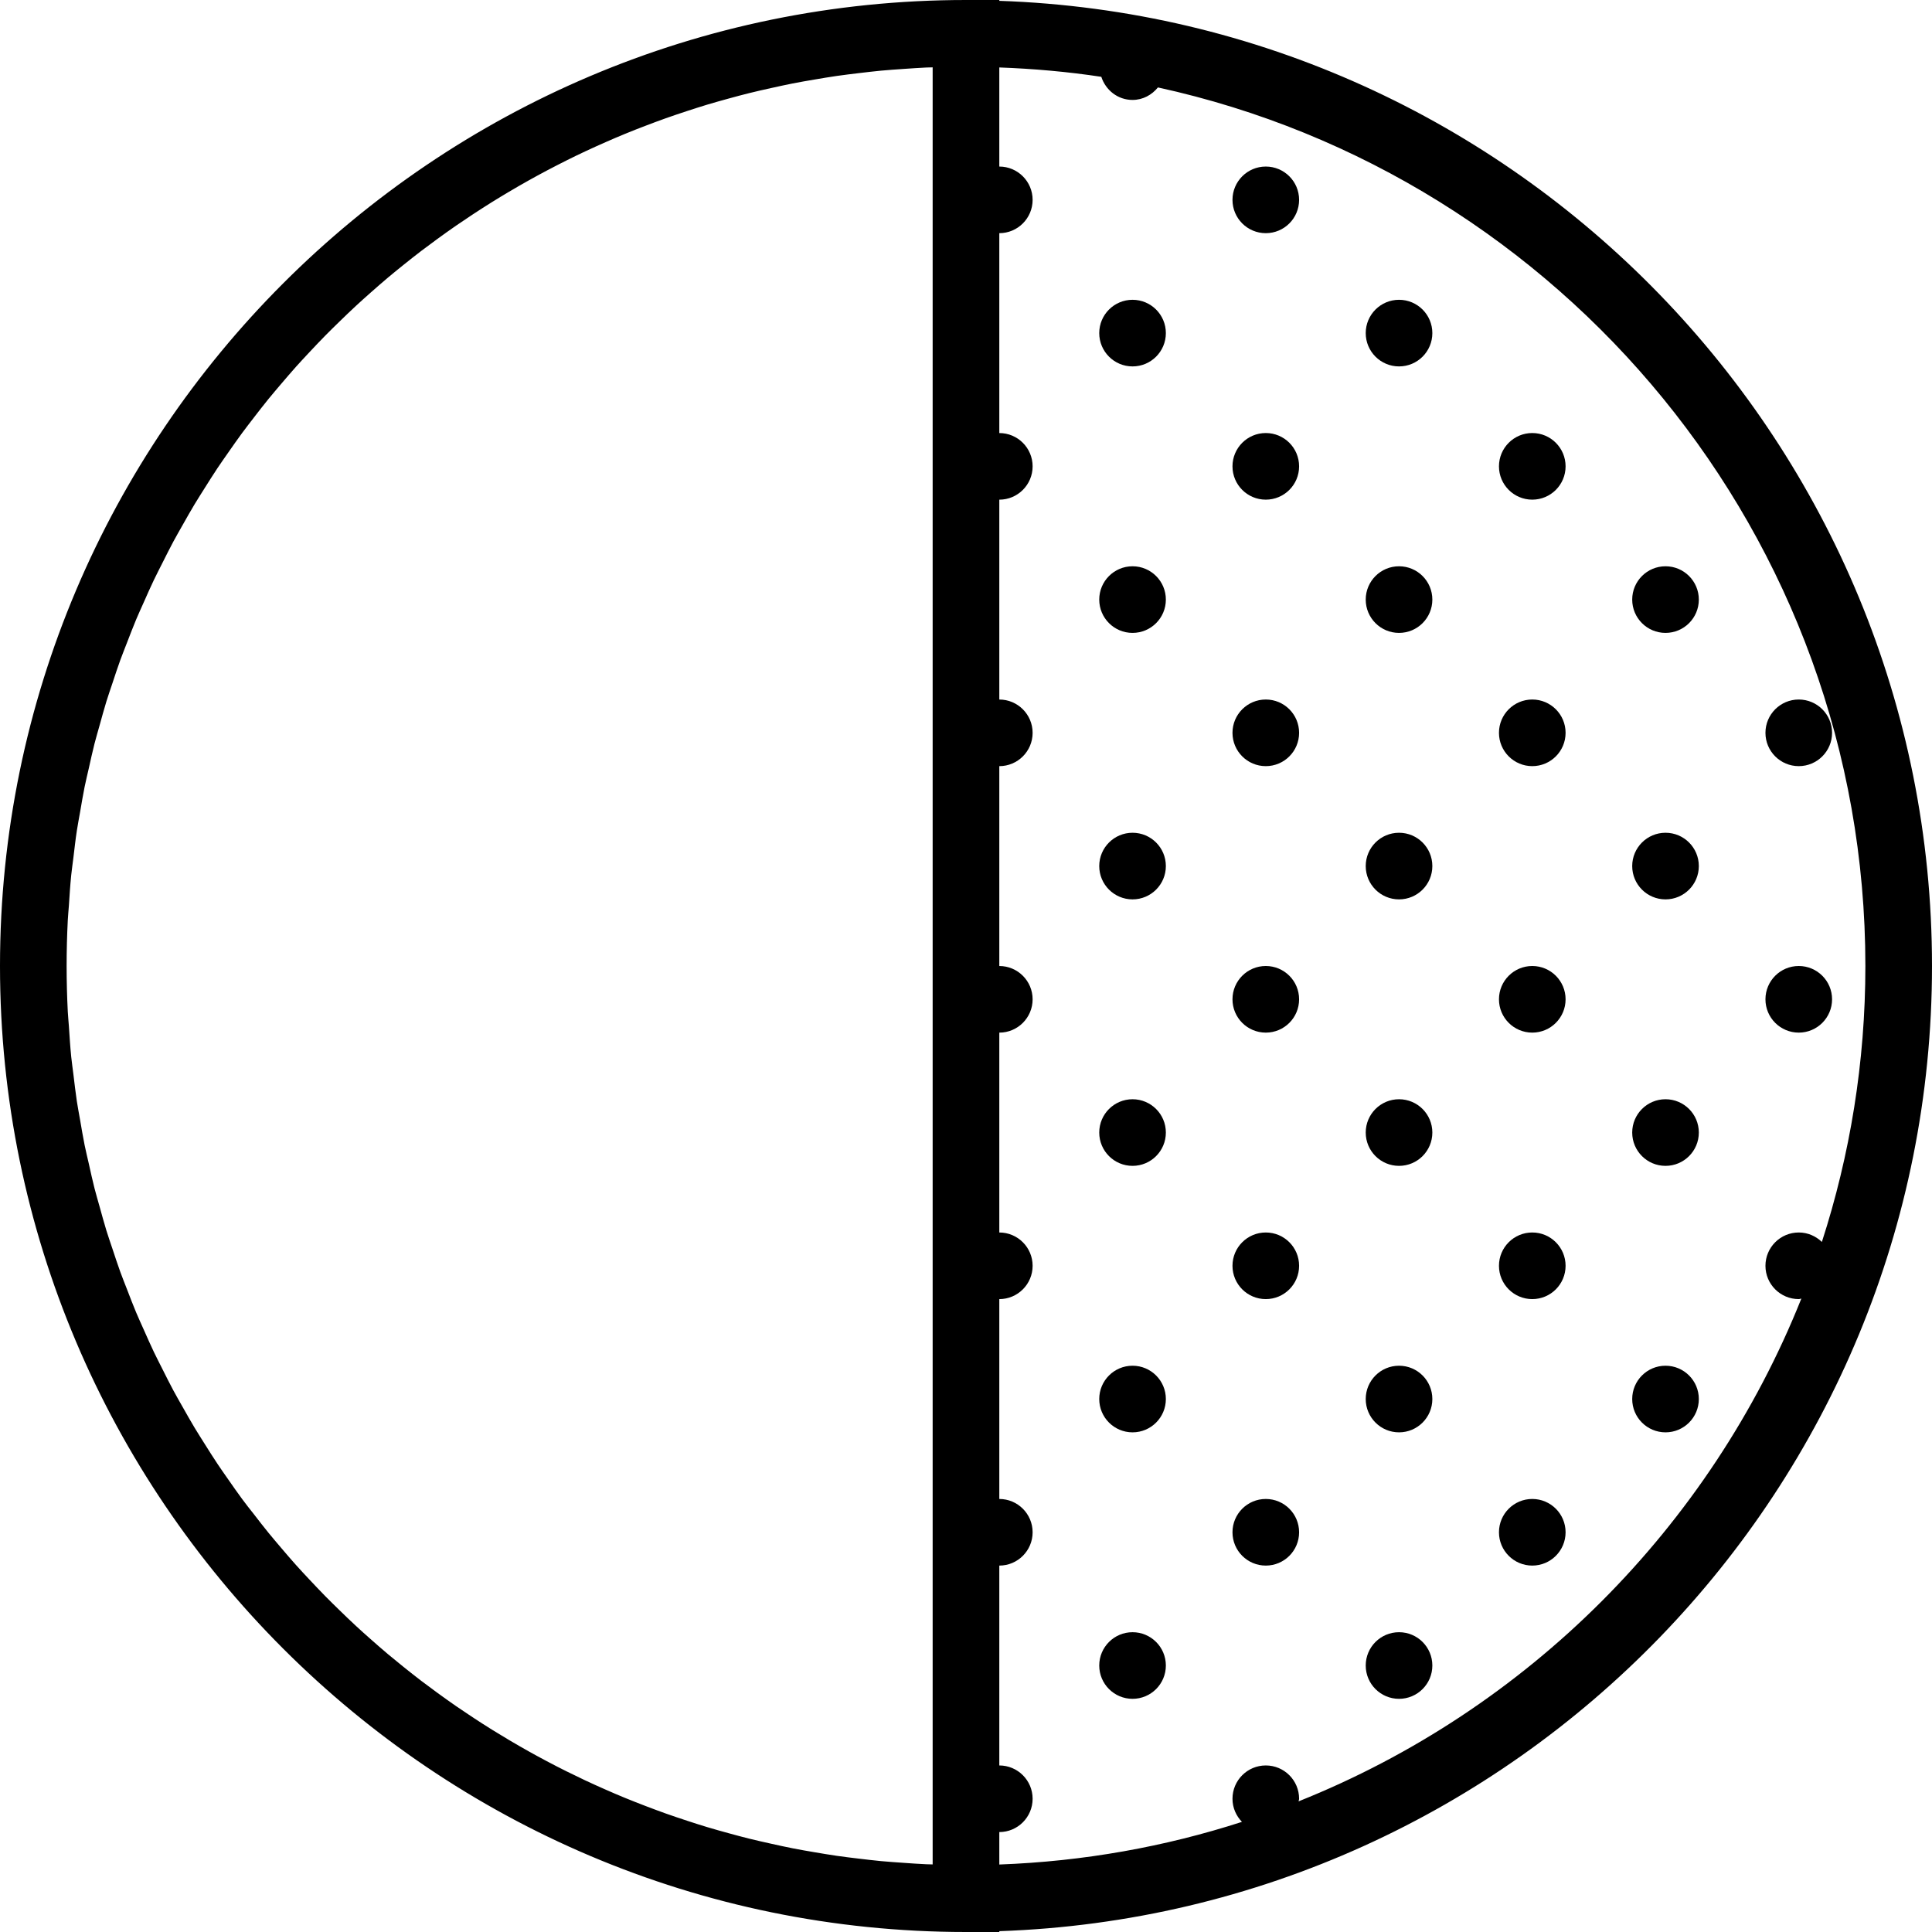 <?xml version="1.0" encoding="iso-8859-1"?>
<!-- Uploaded to: SVG Repo, www.svgrepo.com, Generator: SVG Repo Mixer Tools -->
<svg fill="#000000" height="800px" width="800px" version="1.1" id="Capa_1" xmlns="http://www.w3.org/2000/svg" xmlns:xlink="http://www.w3.org/1999/xlink" 
	 viewBox="0 0 58 58" xml:space="preserve">
<g>
	<path d="M58,29C58,13.345,45.529,0.555,30,0.025V0h-1C13.009,0,0,13.01,0,29s13.009,29,29,29h1v-0.025
		C45.529,57.445,58,44.655,58,29z M2.035,27.627c0.007-0.147,0.023-0.291,0.033-0.437c0.02-0.307,0.039-0.613,0.07-0.917
		c0.018-0.178,0.045-0.353,0.066-0.53c0.033-0.269,0.062-0.539,0.103-0.805c0.028-0.187,0.065-0.371,0.097-0.557
		c0.044-0.253,0.085-0.507,0.136-0.758c0.038-0.189,0.085-0.375,0.127-0.562c0.055-0.244,0.107-0.489,0.169-0.731
		c0.048-0.188,0.103-0.372,0.155-0.558c0.066-0.237,0.13-0.475,0.202-0.71c0.057-0.186,0.122-0.369,0.183-0.553
		c0.077-0.23,0.151-0.462,0.234-0.689c0.067-0.183,0.14-0.364,0.21-0.545c0.087-0.224,0.172-0.449,0.265-0.671
		c0.075-0.179,0.156-0.354,0.235-0.531c0.097-0.219,0.193-0.439,0.297-0.655c0.084-0.175,0.173-0.347,0.26-0.52
		c0.107-0.212,0.213-0.425,0.325-0.635c0.092-0.17,0.188-0.337,0.283-0.505c0.117-0.207,0.234-0.415,0.356-0.618
		c0.099-0.165,0.203-0.326,0.305-0.489c0.126-0.201,0.253-0.401,0.384-0.599c0.108-0.161,0.22-0.32,0.331-0.479
		C6.995,13.381,7.129,13.189,7.268,13c0.116-0.157,0.236-0.311,0.355-0.466c0.142-0.184,0.285-0.369,0.432-0.55
		c0.123-0.151,0.249-0.298,0.375-0.447c0.152-0.178,0.304-0.356,0.46-0.531c0.129-0.144,0.262-0.286,0.394-0.427
		c0.16-0.171,0.32-0.341,0.484-0.507c0.136-0.139,0.276-0.274,0.415-0.41c0.167-0.163,0.335-0.325,0.506-0.483
		c0.143-0.132,0.288-0.262,0.434-0.391c0.174-0.154,0.349-0.307,0.527-0.457c0.151-0.127,0.304-0.251,0.457-0.374
		c0.179-0.144,0.36-0.287,0.543-0.427c0.158-0.12,0.317-0.238,0.478-0.355c0.186-0.136,0.373-0.269,0.562-0.4
		c0.164-0.113,0.329-0.224,0.495-0.333c0.192-0.126,0.385-0.251,0.581-0.373c0.17-0.106,0.341-0.209,0.513-0.311
		c0.197-0.117,0.396-0.232,0.597-0.344c0.176-0.098,0.353-0.195,0.531-0.289c0.202-0.107,0.406-0.211,0.611-0.314
		c0.182-0.091,0.365-0.18,0.55-0.266c0.206-0.097,0.414-0.19,0.623-0.282c0.188-0.083,0.377-0.164,0.567-0.242
		c0.21-0.087,0.423-0.17,0.636-0.251c0.194-0.074,0.389-0.147,0.585-0.217c0.214-0.076,0.429-0.148,0.645-0.219
		c0.2-0.065,0.4-0.13,0.602-0.191c0.217-0.065,0.435-0.126,0.654-0.186c0.205-0.056,0.411-0.112,0.618-0.163
		c0.22-0.055,0.441-0.104,0.663-0.153c0.211-0.047,0.421-0.093,0.633-0.135c0.222-0.044,0.446-0.082,0.669-0.12
		c0.216-0.037,0.432-0.073,0.65-0.105c0.223-0.032,0.448-0.059,0.673-0.086c0.222-0.026,0.443-0.053,0.666-0.074
		c0.226-0.021,0.453-0.036,0.68-0.052c0.225-0.015,0.45-0.032,0.677-0.042c0.063-0.003,0.127-0.003,0.19-0.005v53.949
		c-0.063-0.002-0.127-0.002-0.19-0.005c-0.227-0.01-0.452-0.026-0.677-0.042c-0.227-0.016-0.454-0.031-0.68-0.052
		c-0.223-0.021-0.445-0.048-0.666-0.074c-0.225-0.027-0.45-0.053-0.673-0.086c-0.218-0.032-0.434-0.068-0.65-0.105
		c-0.224-0.038-0.448-0.076-0.669-0.12c-0.212-0.042-0.423-0.088-0.633-0.135c-0.222-0.049-0.444-0.099-0.663-0.153
		c-0.207-0.051-0.413-0.107-0.618-0.163c-0.219-0.06-0.438-0.121-0.654-0.186c-0.202-0.061-0.402-0.125-0.602-0.191
		c-0.216-0.071-0.432-0.143-0.645-0.219c-0.196-0.07-0.391-0.143-0.585-0.217c-0.213-0.081-0.425-0.165-0.636-0.251
		c-0.19-0.078-0.379-0.159-0.567-0.242c-0.209-0.092-0.417-0.185-0.623-0.282c-0.184-0.087-0.368-0.176-0.55-0.266
		c-0.205-0.102-0.409-0.206-0.611-0.314c-0.178-0.094-0.355-0.191-0.531-0.289c-0.201-0.112-0.399-0.227-0.597-0.344
		c-0.172-0.102-0.343-0.206-0.513-0.311c-0.195-0.122-0.389-0.246-0.581-0.373c-0.166-0.109-0.331-0.22-0.495-0.333
		c-0.189-0.131-0.377-0.265-0.562-0.4c-0.16-0.117-0.32-0.235-0.478-0.355c-0.183-0.14-0.364-0.283-0.543-0.427
		c-0.154-0.124-0.306-0.248-0.457-0.374c-0.178-0.15-0.353-0.303-0.527-0.457c-0.146-0.129-0.291-0.258-0.434-0.391
		c-0.171-0.158-0.339-0.32-0.506-0.483c-0.139-0.136-0.279-0.271-0.415-0.41c-0.164-0.167-0.324-0.337-0.484-0.507
		c-0.132-0.141-0.265-0.283-0.394-0.427c-0.156-0.174-0.308-0.352-0.46-0.531c-0.126-0.148-0.252-0.296-0.375-0.447
		c-0.147-0.181-0.29-0.365-0.432-0.55C7.504,45.311,7.384,45.156,7.268,45c-0.139-0.188-0.273-0.381-0.407-0.573
		c-0.111-0.159-0.223-0.317-0.331-0.479c-0.131-0.197-0.258-0.398-0.384-0.599c-0.102-0.163-0.206-0.324-0.305-0.489
		c-0.122-0.204-0.239-0.411-0.356-0.618c-0.095-0.168-0.192-0.335-0.283-0.505c-0.112-0.209-0.218-0.422-0.325-0.635
		c-0.087-0.173-0.176-0.345-0.26-0.52c-0.103-0.216-0.199-0.436-0.297-0.655c-0.079-0.177-0.16-0.353-0.235-0.531
		c-0.093-0.221-0.178-0.446-0.265-0.671c-0.07-0.182-0.144-0.362-0.21-0.545c-0.083-0.228-0.157-0.459-0.234-0.689
		c-0.061-0.184-0.126-0.367-0.183-0.553c-0.072-0.235-0.136-0.473-0.202-0.71c-0.052-0.186-0.107-0.371-0.155-0.558
		c-0.062-0.242-0.114-0.487-0.169-0.731c-0.042-0.187-0.089-0.373-0.127-0.562c-0.051-0.251-0.092-0.505-0.136-0.758
		c-0.032-0.186-0.069-0.37-0.097-0.557c-0.04-0.266-0.07-0.536-0.103-0.805c-0.021-0.177-0.048-0.352-0.066-0.53
		c-0.031-0.304-0.049-0.61-0.07-0.917c-0.01-0.146-0.025-0.291-0.033-0.437C2.012,29.918,2,29.46,2,29S2.012,28.082,2.035,27.627z
		 M38.984,54.078C38.986,54.051,39,54.028,39,54c0-0.552-0.448-1-1-1s-1,0.448-1,1c0,0.271,0.11,0.514,0.284,0.694
		c-2.309,0.746-4.752,1.187-7.284,1.28V55c0.552,0,1-0.448,1-1s-0.448-1-1-1v-6c0.552,0,1-0.448,1-1s-0.448-1-1-1v-6
		c0.552,0,1-0.448,1-1s-0.448-1-1-1v-6c0.552,0,1-0.448,1-1s-0.448-1-1-1v-6c0.552,0,1-0.448,1-1s-0.448-1-1-1v-6
		c0.552,0,1-0.448,1-1s-0.448-1-1-1V7c0.552,0,1-0.448,1-1s-0.448-1-1-1V2.025c1.036,0.038,2.059,0.129,3.062,0.281
		C33.193,2.706,33.556,3,34,3c0.312,0,0.579-0.151,0.762-0.375C46.89,5.273,56,16.09,56,29c0,2.89-0.461,5.672-1.306,8.284
		C54.514,37.11,54.271,37,54,37c-0.552,0-1,0.448-1,1s0.448,1,1,1c0.028,0,0.051-0.014,0.078-0.016
		C51.334,45.852,45.852,51.334,38.984,54.078z"/>
	<circle cx="34" cy="10" r="1"/>
	<circle cx="42" cy="10" r="1"/>
	<circle cx="38" cy="14" r="1"/>
	<circle cx="38" cy="6" r="1"/>
	<circle cx="34" cy="18" r="1"/>
	<circle cx="42" cy="18" r="1"/>
	<circle cx="38" cy="22" r="1"/>
	<circle cx="34" cy="26" r="1"/>
	<circle cx="42" cy="26" r="1"/>
	<circle cx="38" cy="30" r="1"/>
	<circle cx="34" cy="34" r="1"/>
	<circle cx="42" cy="34" r="1"/>
	<circle cx="38" cy="38" r="1"/>
	<circle cx="34" cy="42" r="1"/>
	<circle cx="42" cy="42" r="1"/>
	<circle cx="38" cy="46" r="1"/>
	<circle cx="34" cy="50" r="1"/>
	<circle cx="42" cy="50" r="1"/>
	<circle cx="46" cy="14" r="1"/>
	<circle cx="50" cy="18" r="1"/>
	<circle cx="46" cy="22" r="1"/>
	<circle cx="54" cy="22" r="1"/>
	<circle cx="50" cy="26" r="1"/>
	<circle cx="46" cy="30" r="1"/>
	<circle cx="54" cy="30" r="1"/>
	<circle cx="50" cy="34" r="1"/>
	<circle cx="46" cy="38" r="1"/>
	<circle cx="50" cy="42" r="1"/>
	<circle cx="46" cy="46" r="1"/>
</g>
</svg>